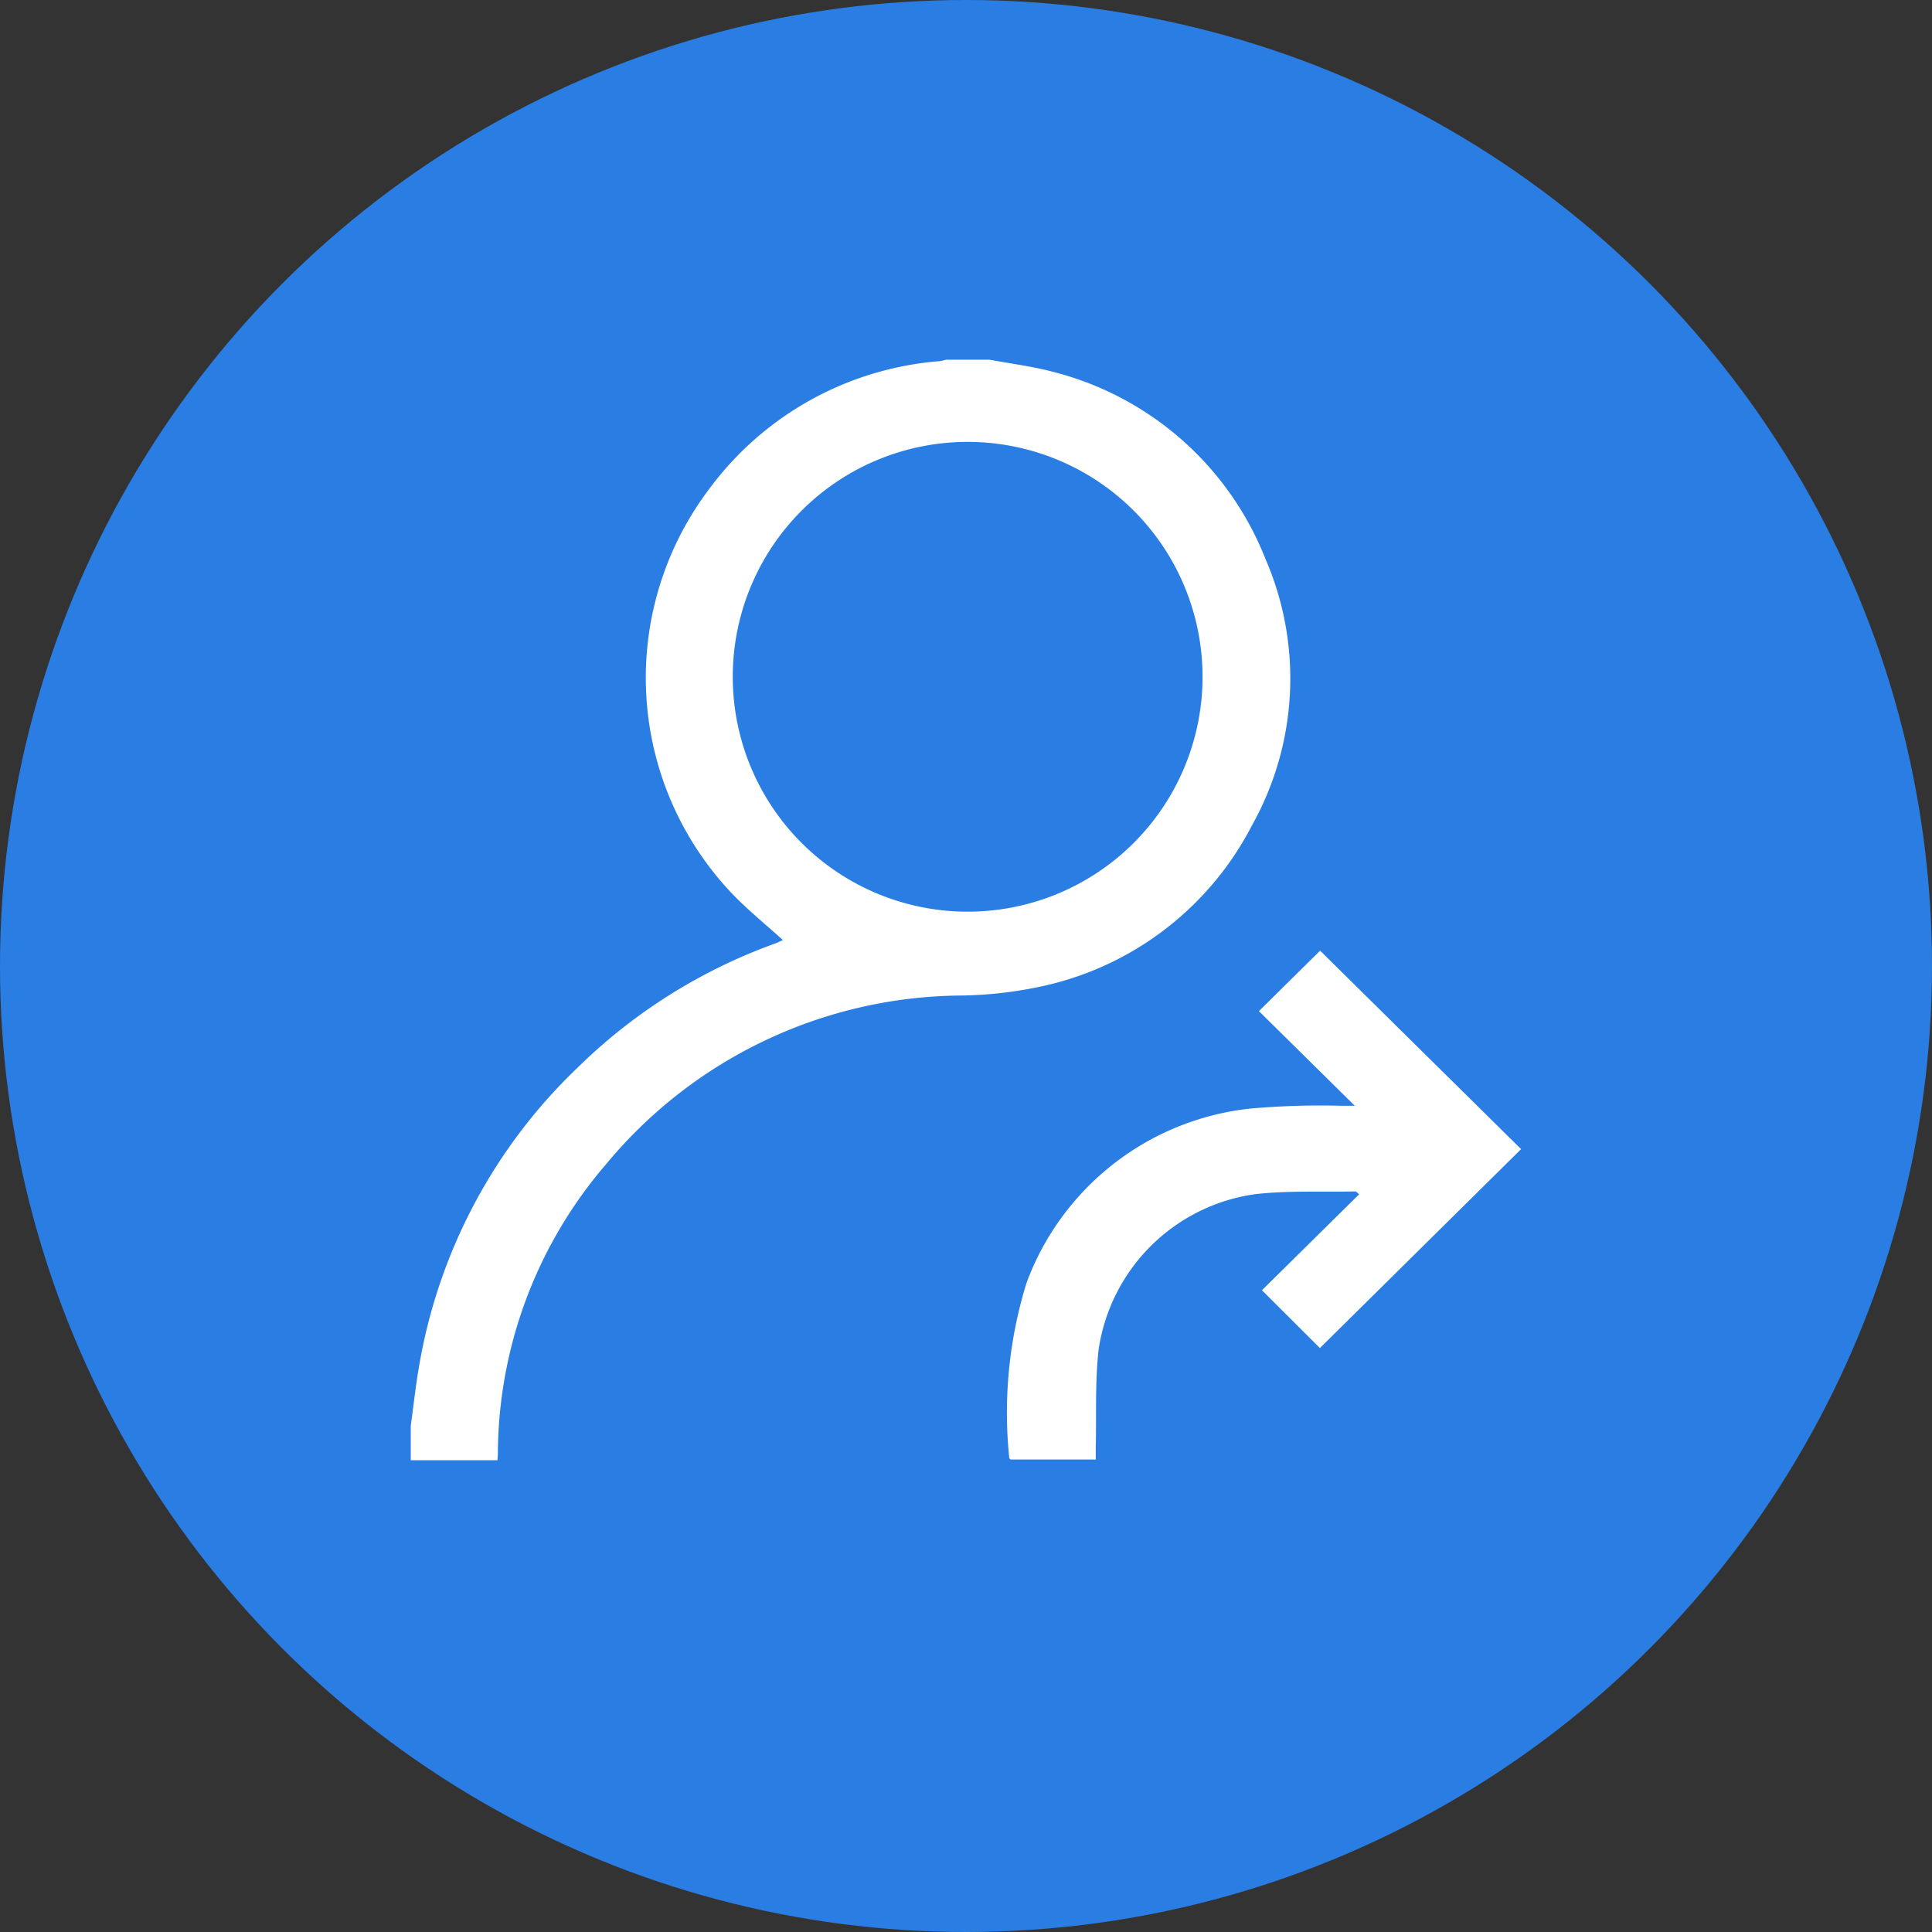 <svg xmlns="http://www.w3.org/2000/svg" xmlns:xlink="http://www.w3.org/1999/xlink" width="28" height="28" viewBox="0 0 28 28">
  <rect x="0" y="0" width="28" height="28" fill="#333333" stroke="none"/>
  <defs>
    <clipPath id="clip-path">
      <rect id="Rectangle_12274" data-name="Rectangle 12274" width="16.096" height="15.949" fill="#fff"/>
    </clipPath>
  </defs>
  <g id="Group_8036" data-name="Group 8036" transform="translate(-290 -49)">
    <circle id="Ellipse_10" data-name="Ellipse 10" cx="14" cy="14" r="14" transform="translate(290 49)" fill="#297de3"/>
    <g id="Group_8035" data-name="Group 8035" transform="translate(295.953 54.213)">
      <g id="Group_8034" data-name="Group 8034" clip-path="url(#clip-path)">
        <path id="Path_18372" data-name="Path 18372" d="M0,15.451c.041-.3.073-.595.125-.889a7.772,7.772,0,0,1,2.291-4.3,7.909,7.909,0,0,1,2.862-1.8c.043-.016.085-.037.115-.051-.248-.226-.51-.436-.739-.676a4.536,4.536,0,0,1-.338-5.849A4.6,4.6,0,0,1,7.668.021.679.679,0,0,0,7.758,0h.631c.319.06.645.1.955.185a4.5,4.5,0,0,1,3.042,2.7,4.355,4.355,0,0,1-.194,3.863A4.494,4.494,0,0,1,9.124,9.086a5.87,5.87,0,0,1-1.155.129,6.743,6.743,0,0,0-5.142,2.449,6.468,6.468,0,0,0-1.564,4.131c0,.041,0,.083-.007.155H0v-.5M11.475,4.631a3.4,3.4,0,0,0-6.808-.071,3.4,3.4,0,0,0,6.808.071" fill="#fff"/>
        <path id="Path_18373" data-name="Path 18373" d="M277.9,275.2l.887-.876L281.7,277.2l-2.916,2.883-.84-.838,1.409-1.391c-.033-.026-.044-.042-.054-.041-.483.01-.969-.014-1.447.039a2.667,2.667,0,0,0-2.274,2.246c-.054.462-.031.932-.042,1.4,0,.061,0,.123,0,.2H274.3c-.006-.007-.018-.015-.018-.023a6.362,6.362,0,0,1,.25-2.536,3.9,3.9,0,0,1,3.228-2.525,11.334,11.334,0,0,1,1.337-.042c.055,0,.111,0,.193,0L277.9,275.2" transform="translate(-265.608 -265.759)" fill="#fff"/>
      </g>
    </g>
  </g>
</svg>
